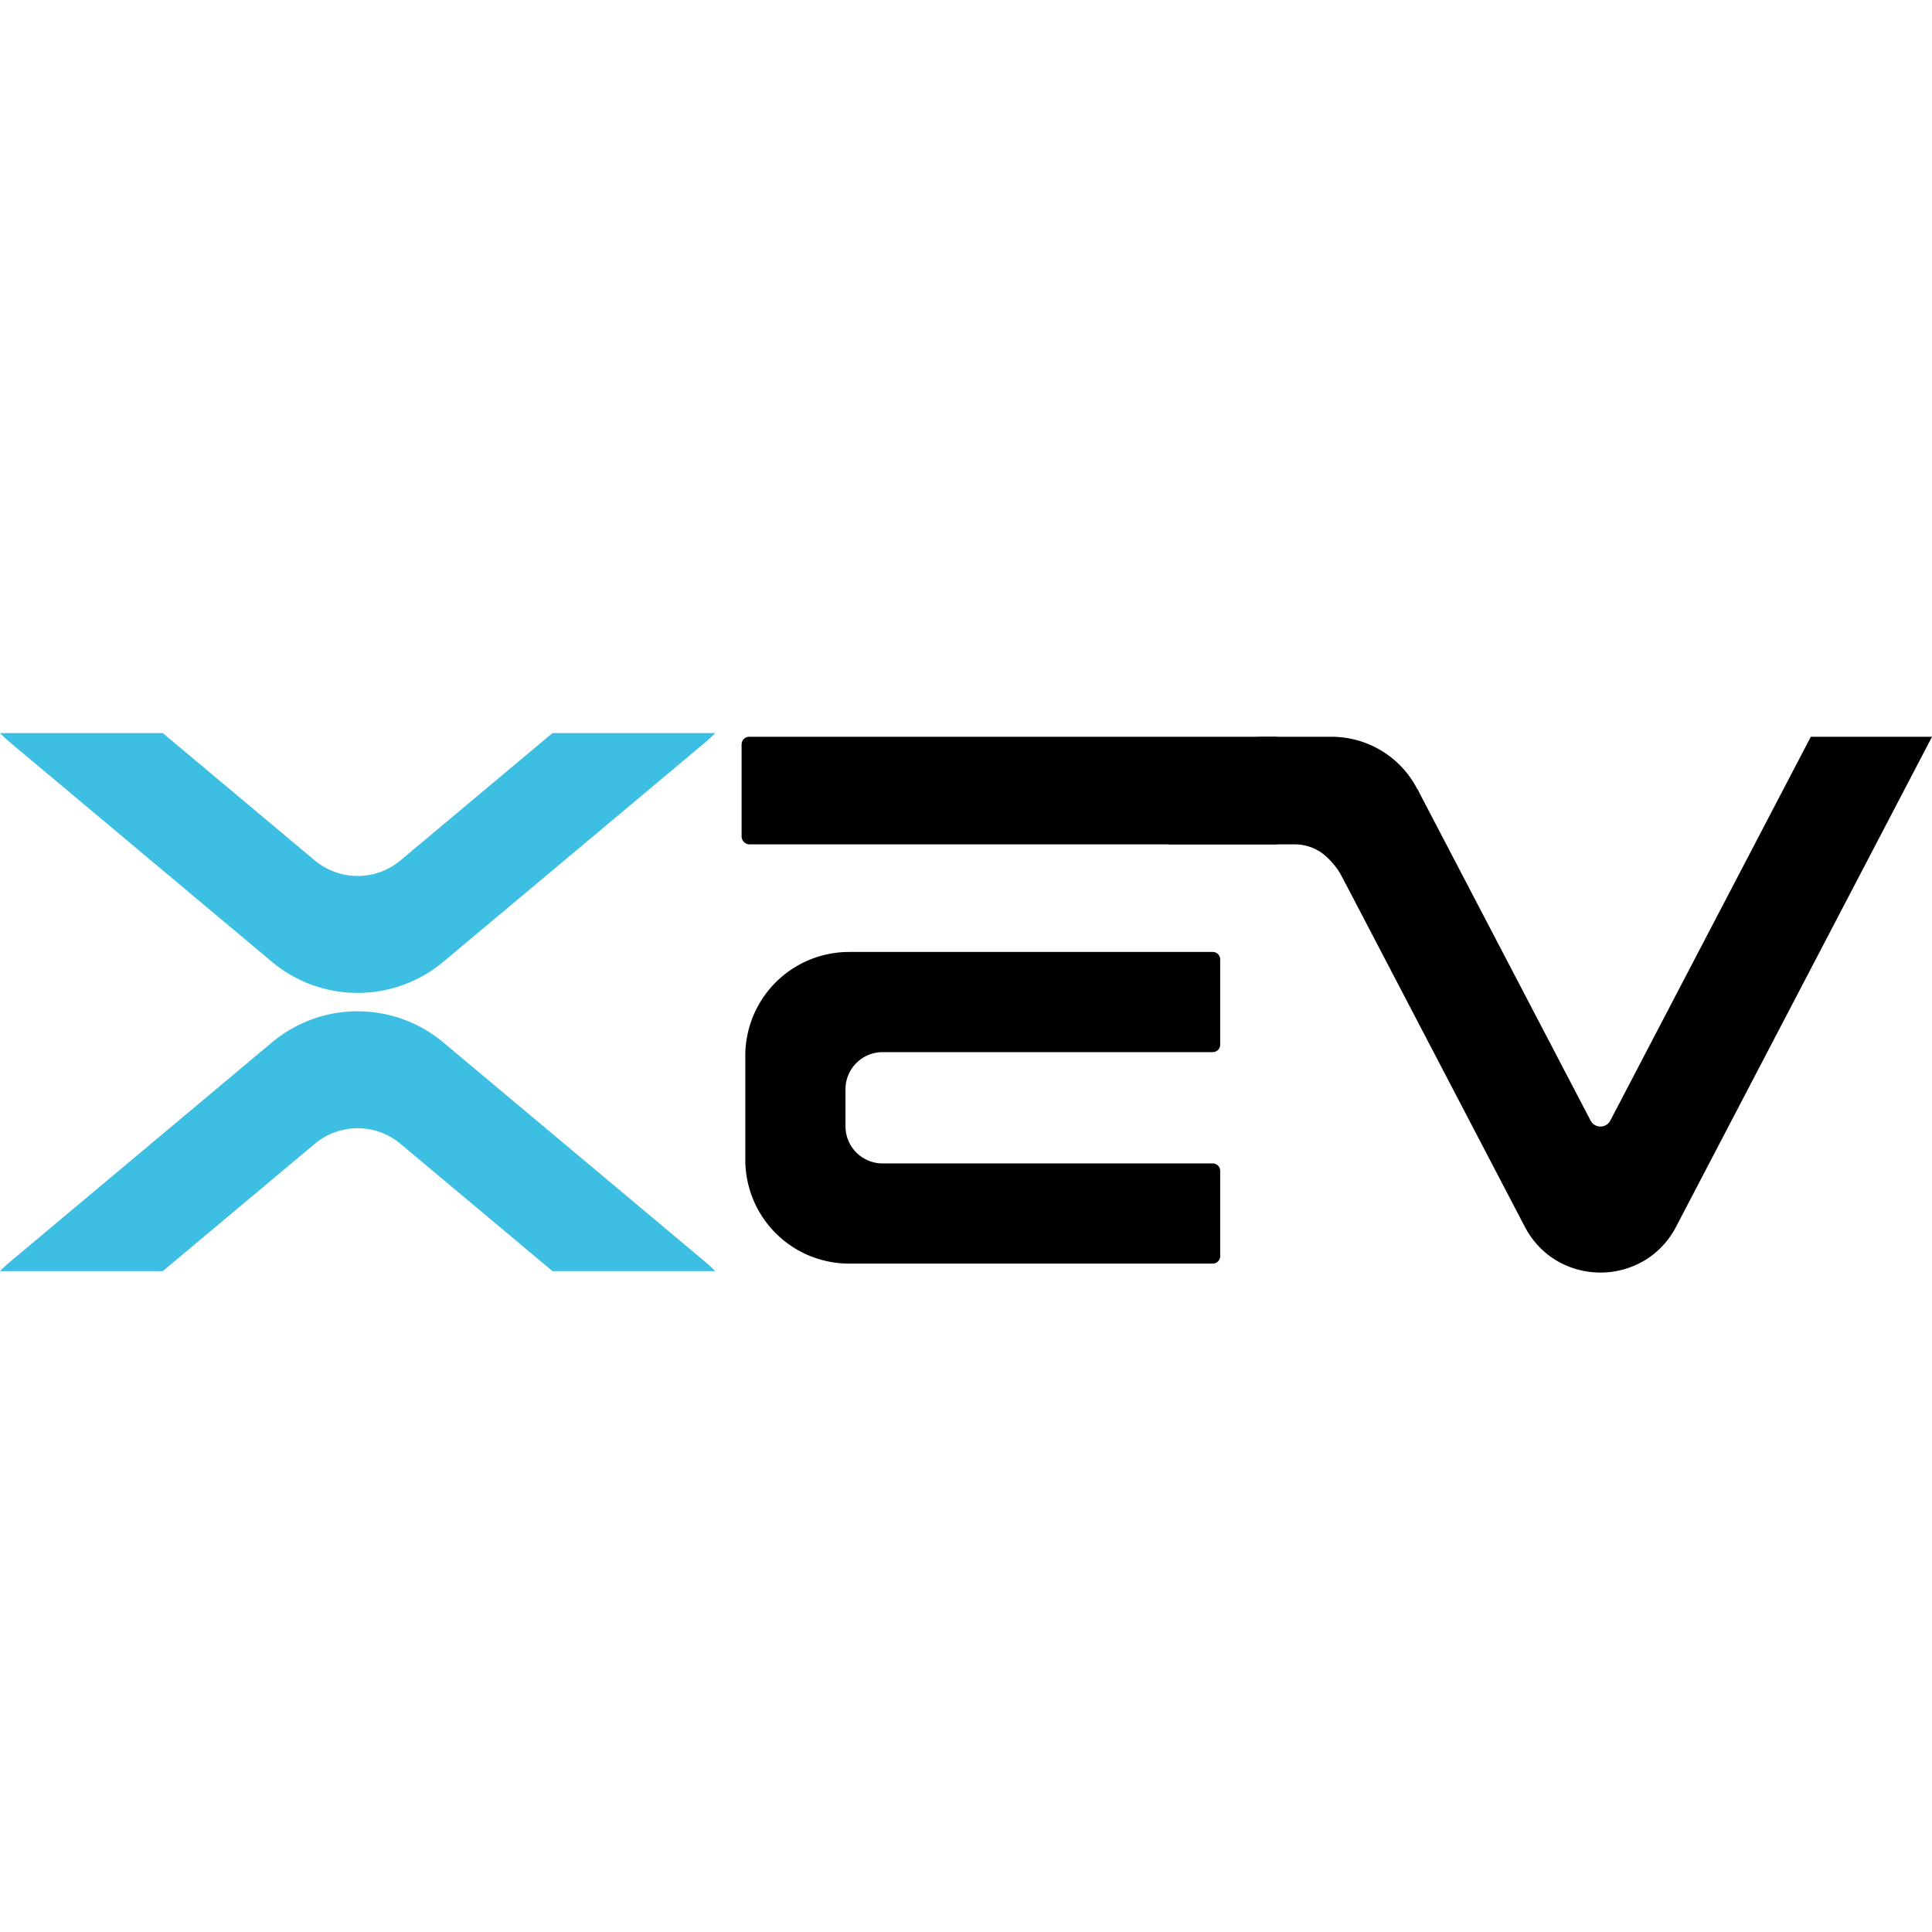<svg id="组_257" data-name="组 257" xmlns="http://www.w3.org/2000/svg" width="512" height="512" viewBox="0 0 512 512">
  <rect id="矩形_552" data-name="矩形 552" width="512" height="512" fill="none"/>
  <g id="组_256" data-name="组 256" transform="translate(-699.615 -273.516)">
    <path id="减去_14" data-name="减去 14" d="M794.388,536.646a35.326,35.326,0,0,1-22.73-8.259l-69.282-58.041c-.967-.809-1.9-1.672-2.762-2.557h43.138l40.272,33.738a17.7,17.7,0,0,0,22.728,0l40.273-33.738h43.14c-.871.885-1.8,1.746-2.763,2.557L817.12,528.387a35.32,35.32,0,0,1-22.729,8.259Z" transform="translate(0 0)" fill="#3dbee3"/>
    <path id="减去_18" data-name="减去 18" d="M1129.6,610.771a22.77,22.77,0,0,1-11.406-3.037,22.052,22.052,0,0,1-4.838-3.794,23.1,23.1,0,0,1-3.8-5.309l-62.583-119.815,34.182,3.941,45.833,87.74a2.948,2.948,0,0,0,5.228,0l53.132-101.71h32.123l-67.826,129.84a23.077,23.077,0,0,1-3.8,5.309,22.048,22.048,0,0,1-4.841,3.794A22.756,22.756,0,0,1,1129.6,610.771Z" transform="translate(-5.851 -0.017)"/>
    <path id="减去_16" data-name="减去 16" d="M742.753,611.646H699.615c.87-.884,1.8-1.746,2.762-2.555l69.283-58.042a35.378,35.378,0,0,1,45.459,0L886.4,609.09c.966.809,1.9,1.671,2.761,2.55H846.027l-40.273-33.732a17.7,17.7,0,0,0-22.729,0Z" transform="translate(0 -1.263)" fill="#3dbee3"/>
    <path id="减去_19" data-name="减去 19" d="M1076.394,529.559h0l-11.9-19.525c0-.8-.768-1.2-1.582-1.625a3.7,3.7,0,0,1-1.7-1.345,20.867,20.867,0,0,0-5.471-7.092,12.462,12.462,0,0,0-3.565-1.975,12.741,12.741,0,0,0-4.236-.7h-33.427v-2.949a25.541,25.541,0,0,1,25.519-25.562h17.74a25.541,25.541,0,0,1,25.562,25.519v17.74a25.471,25.471,0,0,1-6.939,17.51Z" transform="translate(-5.304 -0.017)"/>
    <rect id="矩形_201" data-name="矩形 201" width="143.541" height="28.512" rx="2" transform="translate(896.146 468.772)"/>
    <path id="联合_13" data-name="联合 13" d="M978.181,609.374H928.04a27.505,27.505,0,0,1-27.528-27.483V554.318A27.506,27.506,0,0,1,928,526.789h96.394a1.966,1.966,0,0,1,1.967,1.967v22.613a1.967,1.967,0,0,1-1.967,1.966h-87.5a9.841,9.841,0,0,0-9.831,9.831V573a9.842,9.842,0,0,0,9.831,9.831h87.5a1.967,1.967,0,0,1,1.967,1.967v22.613a1.967,1.967,0,0,1-1.967,1.966Z" transform="translate(-3.384 -0.994)"/>
  </g>
</svg>
